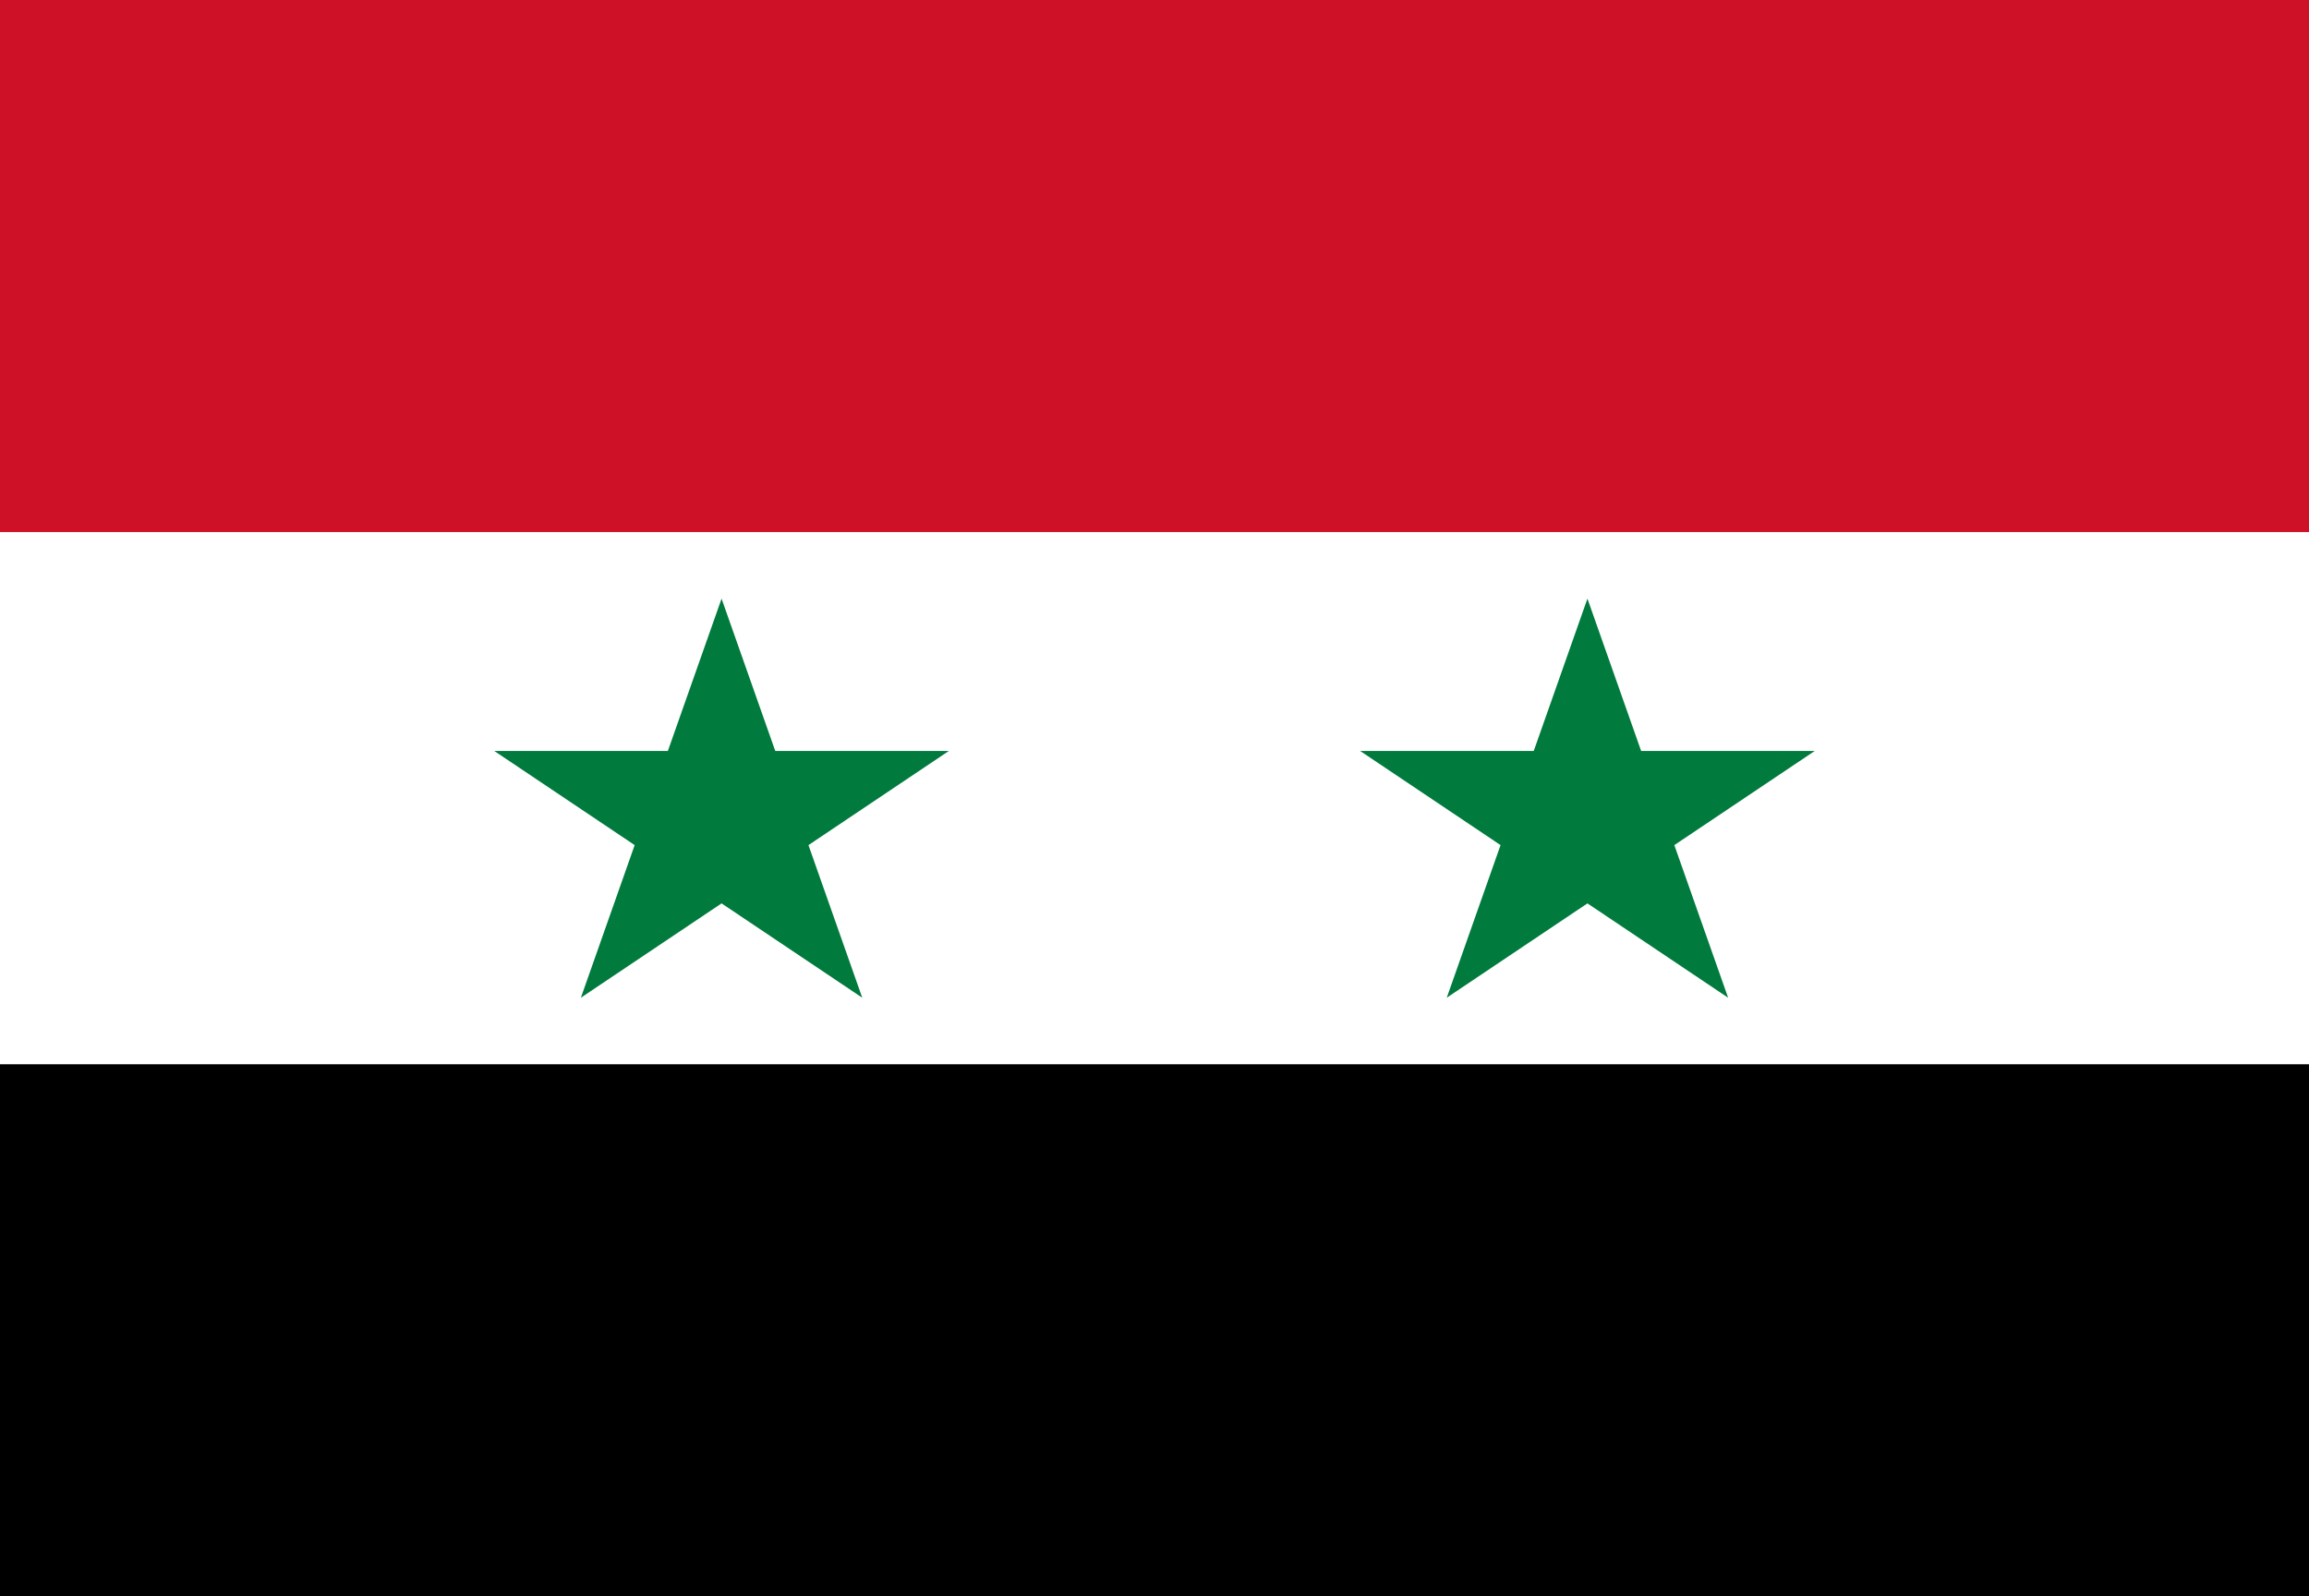<?xml version="1.0" encoding="UTF-8"?>
<svg xmlns="http://www.w3.org/2000/svg" xmlns:xlink="http://www.w3.org/1999/xlink" width="162pt" height="112pt" viewBox="0 0 162 112" version="1.1">
<g id="surface1">
<rect x="0" y="0" width="162" height="112" style="fill:rgb(0%,0%,0.392%);fill-opacity:1;stroke:none;"/>
<path style=" stroke:none;fill-rule:nonzero;fill:rgb(100%,100%,100%);fill-opacity:1;" d="M 0 0 L 162 0 L 162 74.668 L 0 74.668 Z M 0 0 "/>
<path style=" stroke:none;fill-rule:nonzero;fill:rgb(80.784%,6.667%,14.902%);fill-opacity:1;" d="M 0 0 L 162 0 L 162 37.332 L 0 37.332 Z M 0 0 "/>
<path style=" stroke:none;fill-rule:nonzero;fill:rgb(0%,47.843%,23.922%);fill-opacity:1;" d="M 40.754 70 L 50.625 42 L 60.496 70 L 34.68 52.688 L 66.57 52.688 M 101.504 70 L 111.375 42 L 121.246 70 L 95.43 52.688 L 127.32 52.688 "/>
</g>
</svg>
